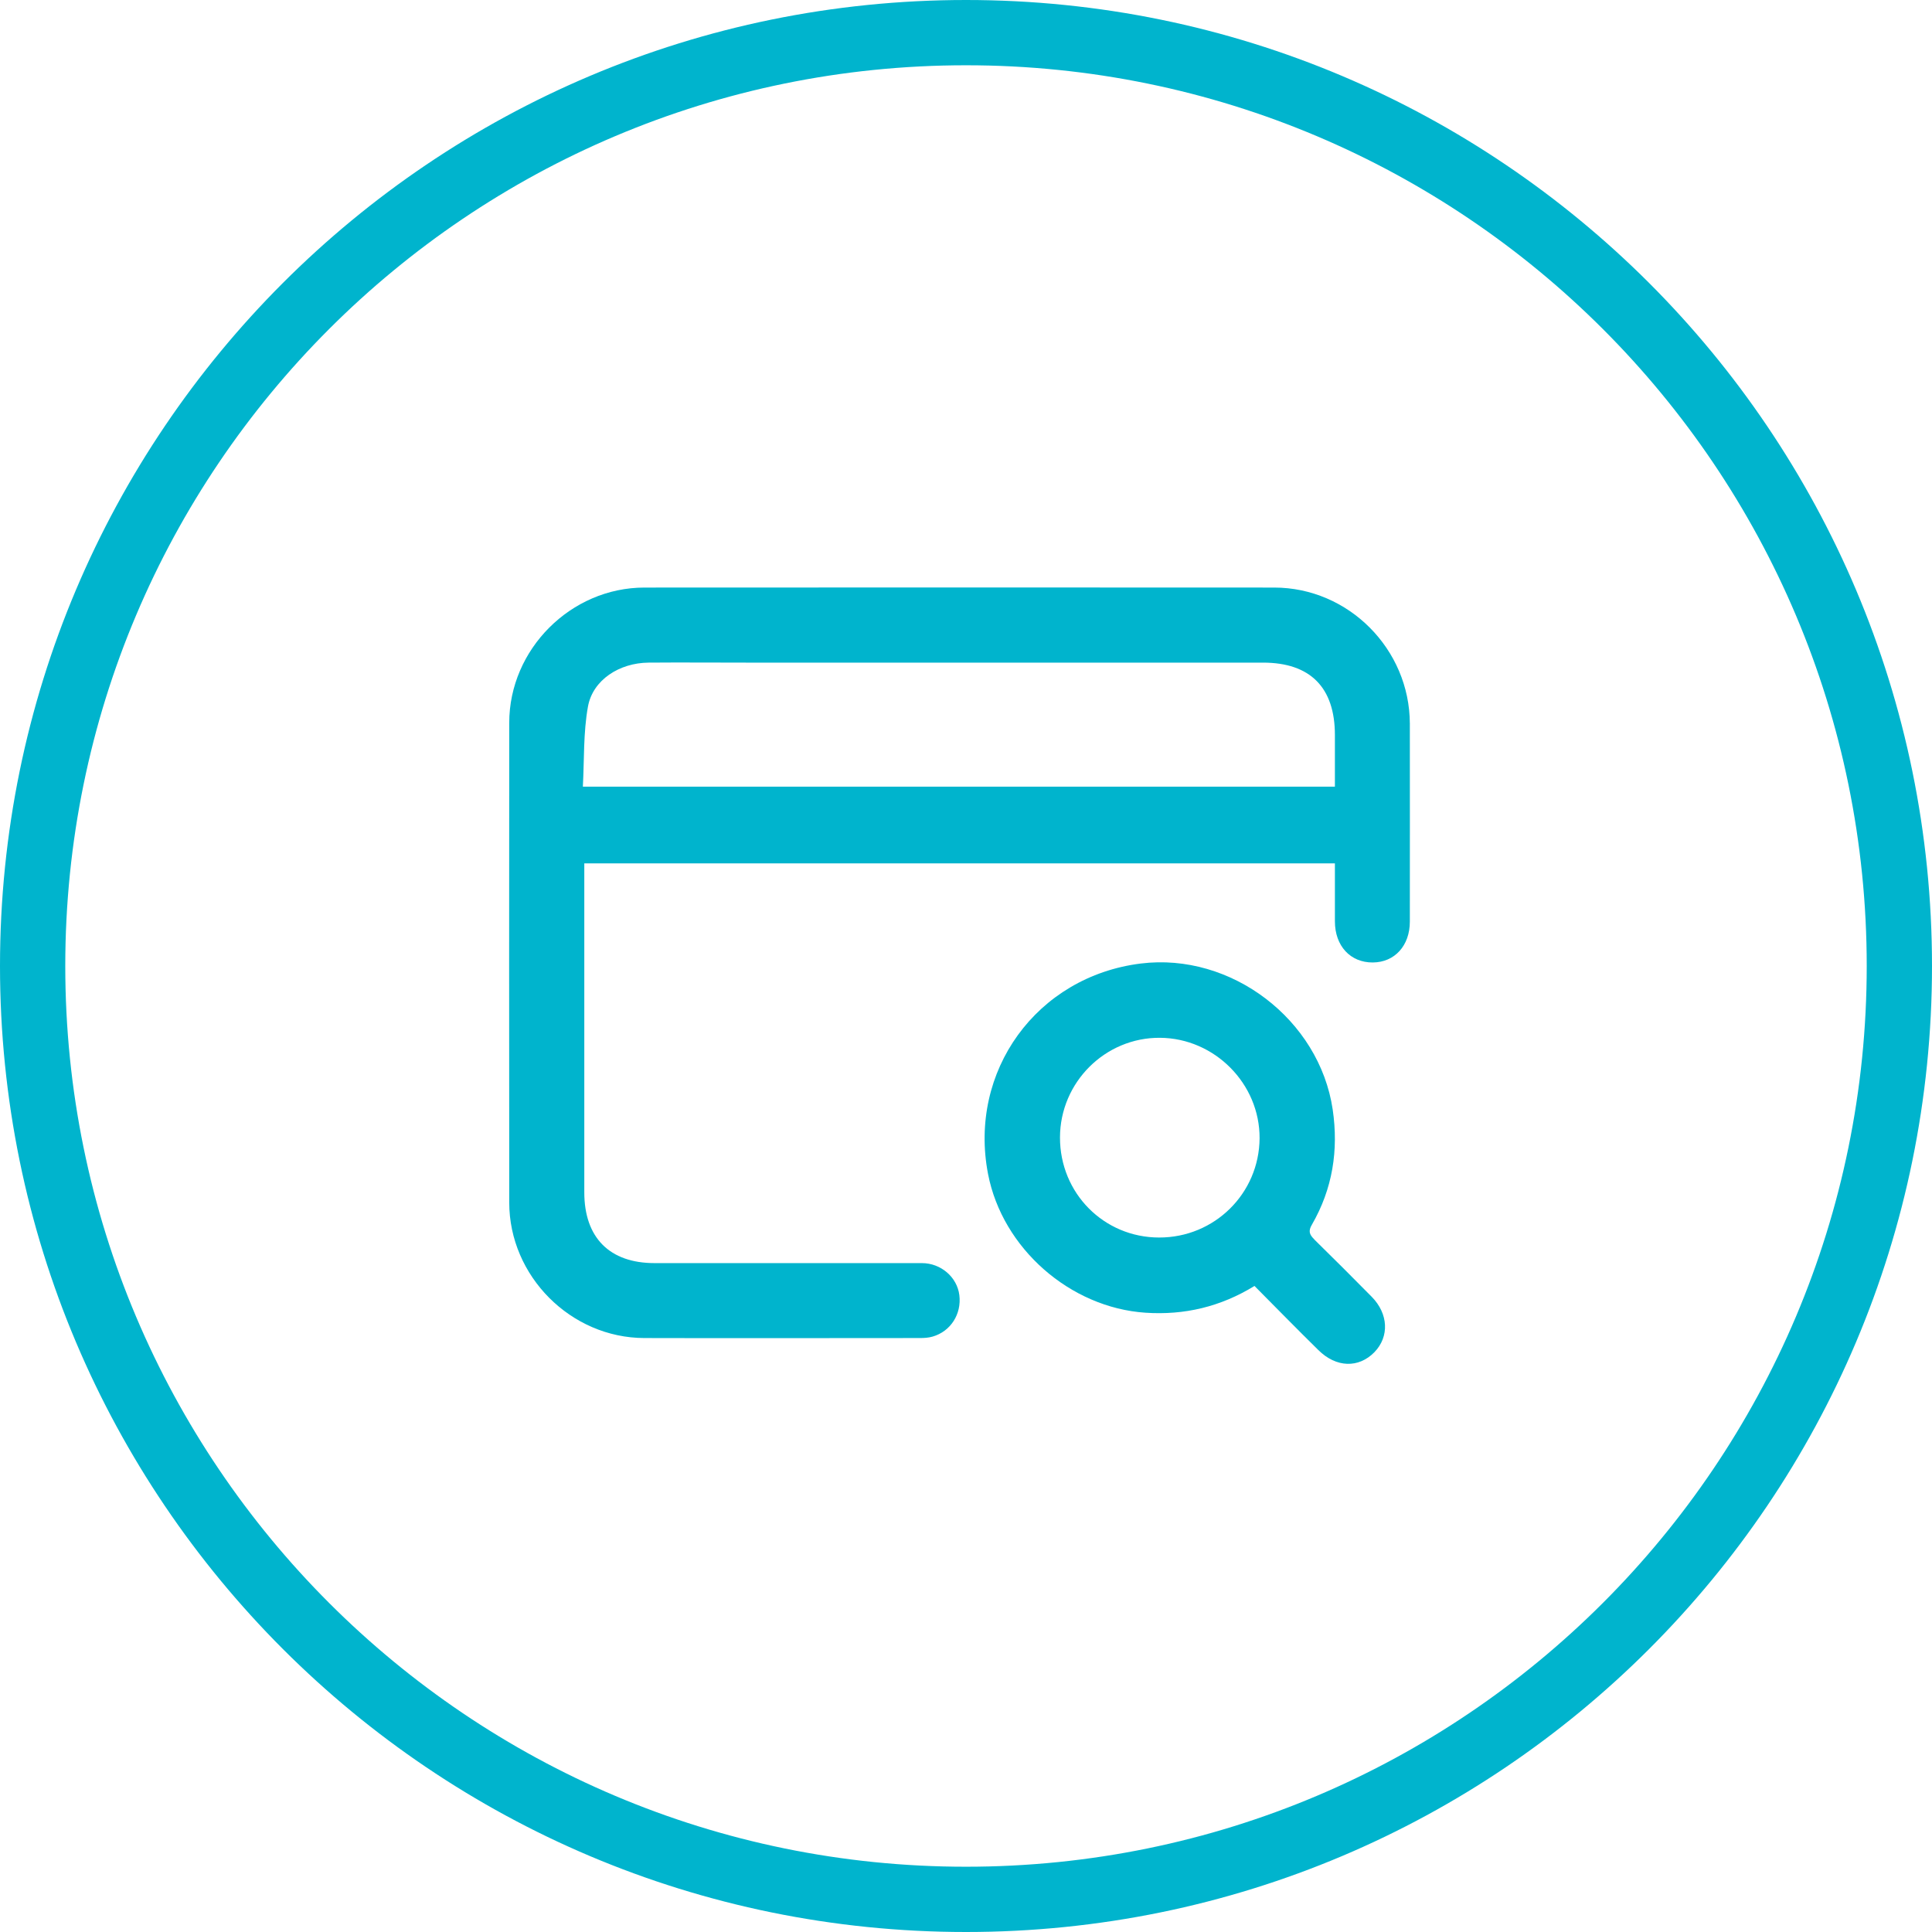 <?xml version="1.0" encoding="UTF-8"?>
<svg id="Layer_1" data-name="Layer 1" xmlns="http://www.w3.org/2000/svg" version="1.1" viewBox="0 0 148 148">
  <defs>
    <style>
      .cls-1 {
        fill-rule: evenodd;
      }

      .cls-1, .cls-2 {
        fill: #00b4cd;
        stroke-width: 0px;
      }
    </style>
  </defs>
  <path class="cls-2" d="M108,55.44c-.01-5.71-4.7-10.43-10.39-10.43-16.08-.01-32.16-.01-48.24,0-5.64,0-10.36,4.73-10.36,10.36-.01,12.25-.01,24.5,0,36.75,0,5.64,4.72,10.37,10.35,10.38,7.04.02,14.07,0,21.11,0,.33,0,.66-.02.97-.11,1.39-.4,2.23-1.73,2.05-3.18-.17-1.37-1.41-2.45-2.87-2.45-6.83,0-13.66,0-20.48,0-3.44,0-5.38-1.95-5.38-5.42v-25.2h57.5v4.44c0,1.89,1.19,3.16,2.9,3.15,1.68-.01,2.84-1.29,2.84-3.13,0-5.06.01-10.13,0-15.18h.01ZM102.26,60.26h-57.61c.11-2.06.03-4.14.39-6.13.37-2.05,2.41-3.35,4.64-3.37,2.48-.02,4.97,0,7.46,0h39.61c3.62,0,5.51,1.9,5.51,5.55v3.97h0Z"/>
  <path class="cls-2" d="M100.68,94.94c-.38-.37-.47-.64-.18-1.13,1.58-2.74,2.05-5.69,1.59-8.82-1.02-6.88-7.77-12.04-14.7-11.18-7.97.99-13.23,8.24-11.7,16.13,1.1,5.69,6.28,10.23,12.05,10.62,2.99.2,5.75-.45,8.36-2.05,1.64,1.65,3.25,3.3,4.89,4.91,1.37,1.36,3.09,1.4,4.3.16,1.15-1.19,1.07-2.94-.21-4.24-1.45-1.47-2.91-2.93-4.39-4.38h0ZM88.8,94.8c-4.24,0-7.61-3.4-7.6-7.67.01-4.22,3.46-7.66,7.66-7.63,4.19.03,7.65,3.52,7.63,7.7-.03,4.22-3.45,7.61-7.7,7.6h0Z"/>
  <path class="cls-1" d="M74,148c40.87,0,74-33.13,74-74S114.87,0,74,0,0,33.13,0,74s33.13,74,74,74ZM74,143c38.11,0,69-30.89,69-69S112.11,5,74,5,5,35.89,5,74s30.89,69,69,69Z"/>
</svg>